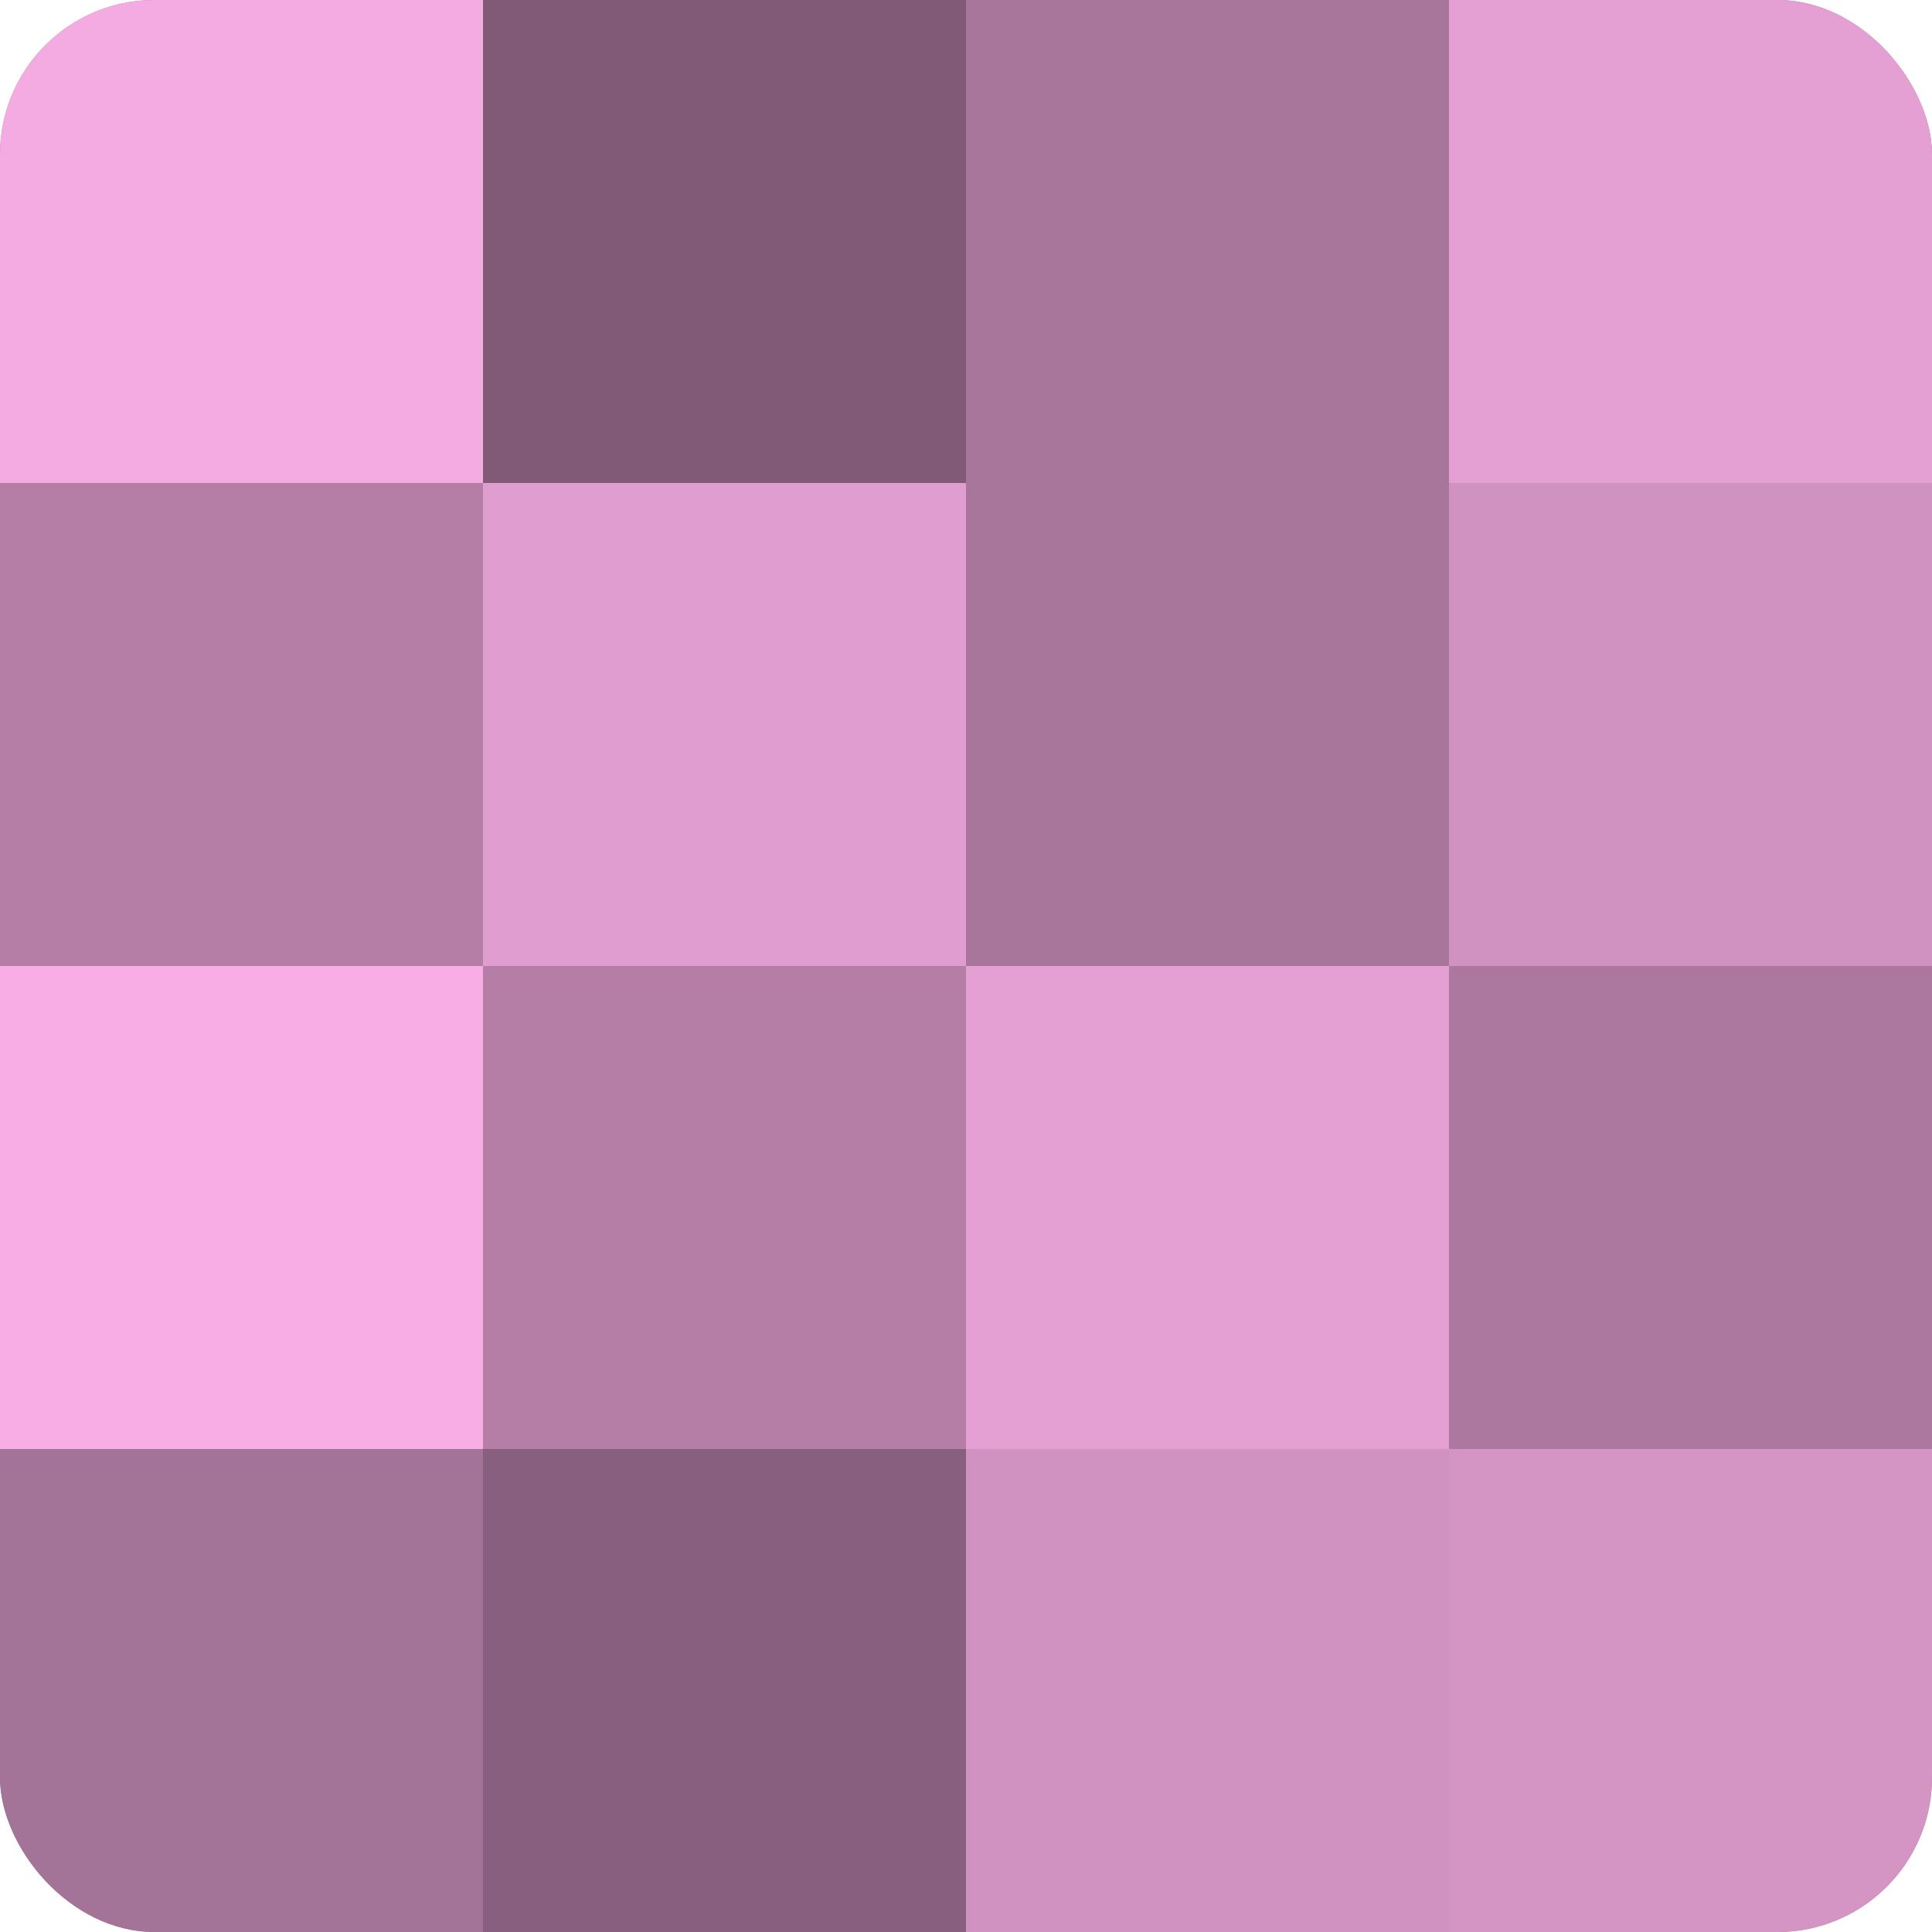 <?xml version="1.0" encoding="UTF-8"?>
<svg xmlns="http://www.w3.org/2000/svg" width="60" height="60" viewBox="0 0 100 100" preserveAspectRatio="xMidYMid meet"><defs><clipPath id="c" width="100" height="100"><rect width="100" height="100" rx="8" ry="8"/></clipPath></defs><g clip-path="url(#c)"><rect width="100" height="100" fill="#a07094"/><rect width="25" height="25" fill="#f4abe1"/><rect y="25" width="25" height="25" fill="#b47ea6"/><rect y="50" width="25" height="25" fill="#f8ade5"/><rect y="75" width="25" height="25" fill="#a47398"/><rect x="25" width="25" height="25" fill="#805a76"/><rect x="25" y="25" width="25" height="25" fill="#e09dcf"/><rect x="25" y="50" width="25" height="25" fill="#b47ea6"/><rect x="25" y="75" width="25" height="25" fill="#885f7e"/><rect x="50" width="25" height="25" fill="#a8769b"/><rect x="50" y="25" width="25" height="25" fill="#a8769b"/><rect x="50" y="50" width="25" height="25" fill="#e49fd3"/><rect x="50" y="75" width="25" height="25" fill="#d092c0"/><rect x="75" width="25" height="25" fill="#e49fd3"/><rect x="75" y="25" width="25" height="25" fill="#d092c0"/><rect x="75" y="50" width="25" height="25" fill="#ac789f"/><rect x="75" y="75" width="25" height="25" fill="#d494c4"/></g></svg>
